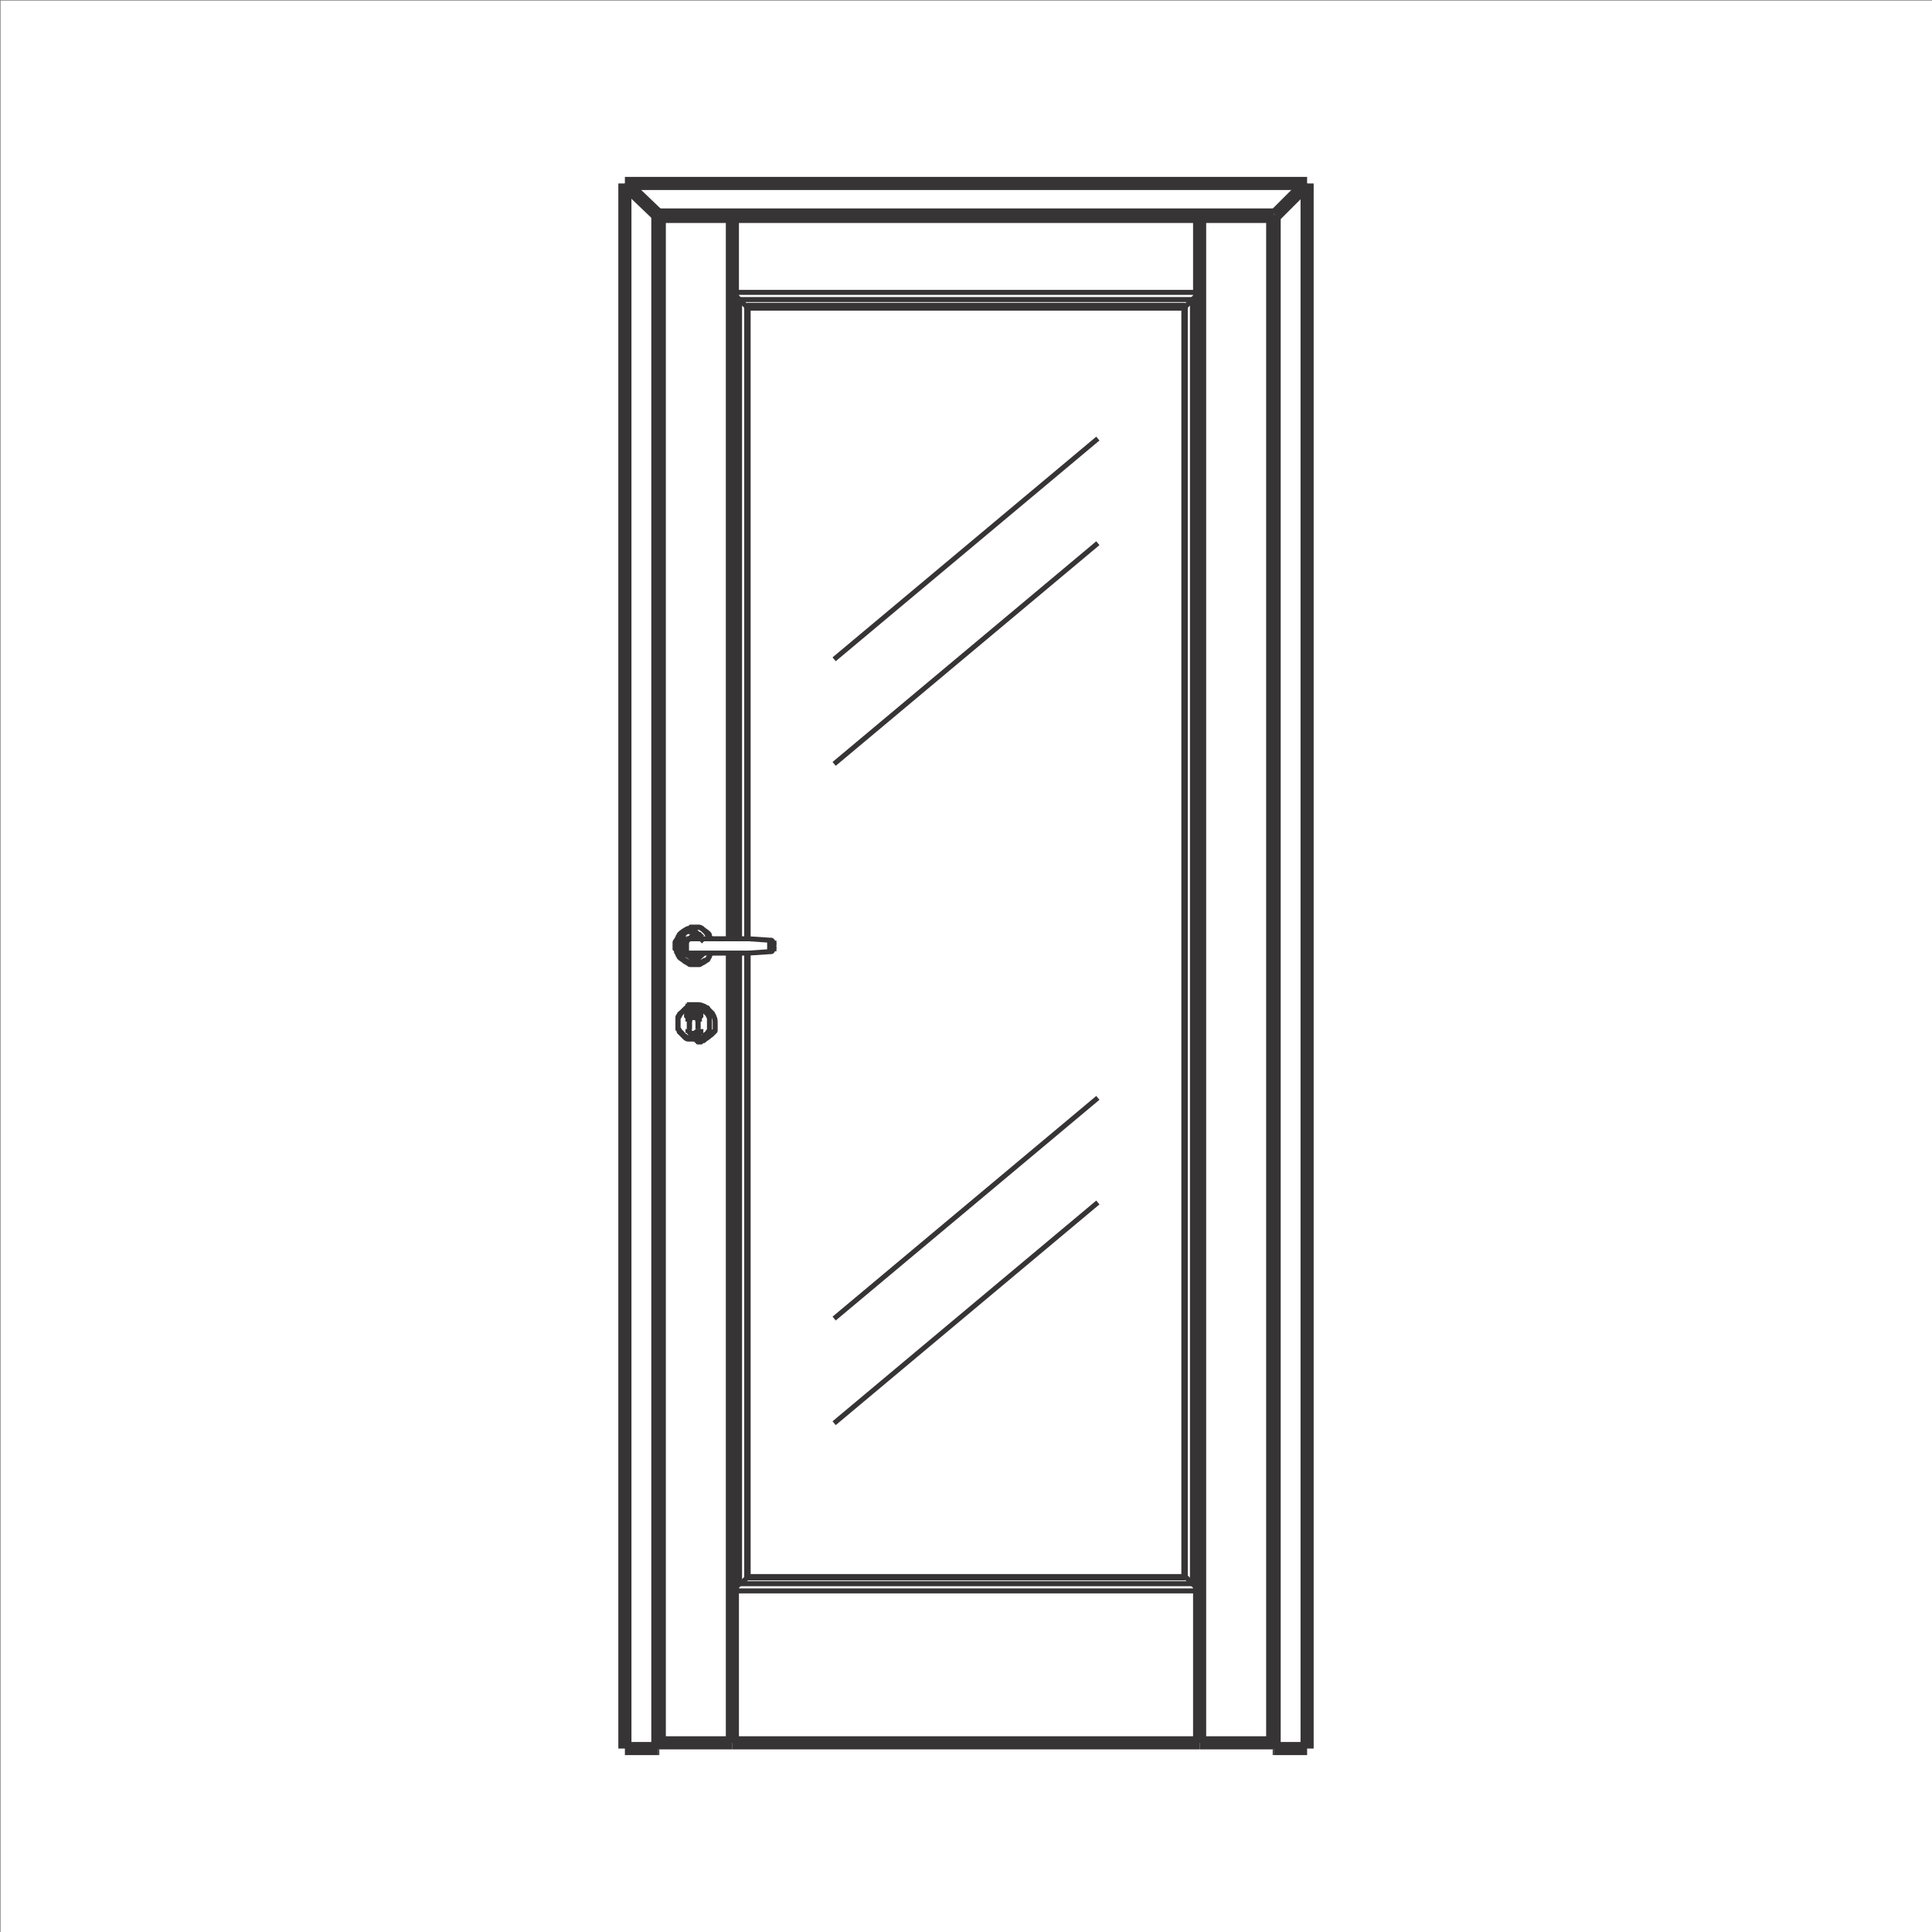 <?xml version="1.0" encoding="UTF-8"?>
<!DOCTYPE svg PUBLIC "-//W3C//DTD SVG 1.1//EN" "http://www.w3.org/Graphics/SVG/1.1/DTD/svg11.dtd">
<!-- Creator: CorelDRAW 2017 -->
<svg xmlns="http://www.w3.org/2000/svg" xml:space="preserve" width="29.456mm" height="29.456mm" version="1.1" style="shape-rendering:geometricPrecision; text-rendering:geometricPrecision; image-rendering:optimizeQuality; fill-rule:evenodd; clip-rule:evenodd"
viewBox="0 0 1348 1348"
 xmlns:xlink="http://www.w3.org/1999/xlink">
 <rect x="0" y="0" width="1348" height="1348" fill="#808080" stroke="none"/>
 <defs>
  <style type="text/css">
   <![CDATA[
    .str1 {stroke:#373435;stroke-width:9.153}
    .str0 {stroke:#ffffff;stroke-width:9.153}
    .str2 {stroke:#373435;stroke-width:3.487}
    .fil1 {fill:none;fill-rule:nonzero}
    .fil0 {fill:white}
   ]]>
  </style>
 </defs>
 <g id="Capa_x0020_1">
  <rect class="fil0 str0" x="5" y="5" width="1339" height="1339"/>
  <g id="_1955522803616">
   <line class="fil1 str1" x1="888" y1="151" x2="460" y2= "151" />
   <path class="fil1 str2" d="M496 665c0,1 -1,1 -1,2 0,1 -1,1 -1,2 -1,1 -2,2 -4,3 -1,0 -1,1 -2,1 0,0 -1,0 -1,0 0,0 -1,0 -1,0 0,0 -1,0 -1,0 0,0 0,0 -1,0l0 0c0,0 0,0 0,0 0,0 -1,0 -1,0 0,0 -1,0 -1,0 -1,0 -1,0 -2,-1 -1,0 -1,-1 -2,-1 -1,-1 -3,-2 -4,-3 0,-1 -1,-1 -1,-2 0,-1 -1,-1 -1,-2 0,-1 0,-1 -1,-2 0,0 0,-1 0,-1 0,0 0,0 0,-1l0 0c0,0 0,0 0,0 0,0 0,-1 0,-1 0,0 0,-1 0,-1 0,-1 0,-1 1,-2 0,-1 1,-1 1,-2 0,-1 1,-1 1,-2 1,-1 2,-2 4,-3 1,0 1,-1 2,-1 1,0 1,0 2,-1 0,0 1,0 1,0 0,0 1,0 1,0 0,0 0,0 0,0l0 0c0,0 0,0 0,0 0,0 0,0 1,0 0,0 1,0 1,0 0,0 1,0 1,0 0,0 1,0 1,0 1,0 2,1 2,1 1,1 3,2 4,3 1,1 1,1 1,2 0,1 1,1 1,2"/>
   <line class="fil1 str2" x1="522" y1="665" x2="479" y2= "665" />
   <line class="fil1 str2" x1="479" y1="655" x2="522" y2= "655" />
   <line class="fil1 str2" x1="521" y1="655" x2="521" y2= "213" />
   <line class="fil1 str2" x1="521" y1="1101" x2="521" y2= "665" />
   <line class="fil1 str1" x1="511" y1="655" x2="511" y2= "151" />
   <line class="fil1 str1" x1="511" y1="1216" x2="511" y2= "665" />
   <line class="fil1 str1" x1="436" y1="128" x2="459" y2= "150" />
   <line class="fil1 str2" x1="511" y1="204" x2="837" y2= "204" />
   <line class="fil1 str2" x1="521" y1="213" x2="827" y2= "213" />
   <line class="fil1 str2" x1="516" y1="209" x2="832" y2= "209" />
   <line class="fil1 str1" x1="837" y1="1216" x2="888" y2= "1216" />
   <line class="fil1 str1" x1="837" y1="1216" x2="837" y2= "151" />
   <line class="fil1 str2" x1="827" y1="1101" x2="827" y2= "213" />
   <line class="fil1 str1" x1="890" y1="150" x2="889" y2= "150" />
   <line class="fil1 str1" x1="888" y1="1216" x2="888" y2= "151" />
   <line class="fil1 str2" x1="521" y1="1101" x2="827" y2= "1101" />
   <line class="fil1 str1" x1="511" y1="1216" x2="837" y2= "1216" />
   <line class="fil1 str2" x1="511" y1="1110" x2="837" y2= "1110" />
   <line class="fil1 str1" x1="890" y1="150" x2="912" y2= "128" />
   <path class="fil1 str2" d="M484 704c0,0 0,0 0,0 0,0 0,0 0,0 0,0 0,0 -1,0"/>
   <line class="fil1 str2" x1="522" y1="215" x2="522" y2= "213" />
   <line class="fil1 str2" x1="522" y1="1101" x2="522" y2= "1100" />
   <line class="fil1 str2" x1="522" y1="1100" x2="522" y2= "665" />
   <line class="fil1 str1" x1="460" y1="1216" x2="511" y2= "1216" />
   <line class="fil1 str1" x1="460" y1="1216" x2="460" y2= "151" />
   <path class="fil1 str1" d="M889 150c0,0 0,0 0,0 0,0 0,0 0,0 0,0 0,0 0,0 0,0 0,0 0,0 0,0 0,0 0,0 0,0 0,0 0,0 0,0 0,0 0,0 0,0 0,0 0,0 0,0 0,0 0,0 0,0 0,0 0,0 0,0 0,0 0,0 0,0 0,0 0,0 0,0 0,0 0,0 0,0 0,0 0,0 0,0 0,0 0,0 0,0 0,0 0,0 0,0 0,0 0,0 0,0 0,0 0,0 0,0 0,0 0,0 0,0 0,0 0,0 0,0 0,0 0,0 0,0 0,0 0,0 0,0 0,0 0,0l0 0c0,0 0,0 0,0 0,0 0,0 0,0l0 0c0,0 0,0 0,0 0,0 0,0 0,0 0,0 0,0 0,0 0,0 0,0 0,0 0,0 0,0 0,0 0,0 0,0 0,0 0,0 0,0 0,0 0,0 0,0 0,0 0,0 0,0 0,0 0,0 0,0 0,0 0,0 0,0 0,0 0,0 0,0 0,0 0,0 0,0 0,0 0,0 0,0 0,0 0,0 0,0 0,0l0 0c0,0 0,0 0,0"/>
   <path class="fil1 str1" d="M460 151l0 0c0,0 0,0 0,0l0 0c0,0 0,0 0,0 0,0 0,0 0,0 0,0 0,0 0,0 0,0 0,0 0,0 0,0 0,0 0,0 0,0 0,0 0,0 0,0 0,0 0,0 0,0 0,0 0,0 0,0 0,0 0,0 0,0 0,0 0,0 0,0 0,0 0,0 0,0 0,0 0,0 0,0 0,0 0,0 0,0 0,0 0,0 0,0 0,0 0,0l0 0c0,0 0,0 0,0 0,0 0,0 0,0l0 0c0,0 0,0 0,0 0,0 0,0 0,0 0,0 0,0 0,0 0,0 0,0 0,0 0,0 0,0 0,0 0,0 0,0 0,0 0,0 0,0 0,0 0,0 0,0 0,0 0,0 0,0 0,0 0,0 0,0 0,0 0,0 0,0 0,0 0,0 0,0 0,0 0,0 0,0 0,0 0,0 0,0 0,0 0,0 0,0 0,0 0,0 0,0 0,0 0,0 0,0 0,0 0,0 0,0 0,0 0,0 0,0 0,0 0,0 0,0 0,0 0,0 0,0 0,0 0,0 0,0 0,0 0,0 0,0 0,0"/>
   <line class="fil1 str1" x1="436" y1="128" x2="912" y2= "128" />
   <line class="fil1 str2" x1="481" y1="718" x2="481" y2= "711" />
   <path class="fil1 str2" d="M487 718c0,0 0,0 0,0 0,0 0,0 0,1 0,0 0,1 -1,1 0,0 -1,0 -1,1 0,0 0,0 -1,0 0,0 0,0 -1,0 0,0 0,0 0,0 0,0 0,0 -1,0 0,0 -1,0 -1,-1 0,0 0,-1 -1,-1 0,0 0,0 0,-1 0,0 0,0 0,0"/>
   <line class="fil1 str2" x1="487" y1="711" x2="487" y2= "718" />
   <path class="fil1 str2" d="M481 711c0,0 0,0 -1,0 0,0 0,0 0,-1 0,0 -1,-1 -1,-1 0,0 0,-1 0,-1 0,0 0,0 0,-1 0,0 0,0 0,-1 0,0 0,0 0,-1 0,0 0,0 0,-1 0,0 1,-1 1,-1 0,0 1,-1 1,-1 0,0 0,0 1,0 0,0 0,0 1,0 0,0 0,0 1,0 0,0 0,0 1,0 0,0 1,0 1,1 0,0 1,1 1,1 0,0 0,0 0,1 0,0 0,0 0,1 0,0 0,0 0,1 0,0 0,0 0,1 0,0 0,1 0,1 0,0 0,1 -1,1 0,0 0,0 0,1 0,0 0,0 -1,0"/>
   <line class="fil1 str2" x1="522" y1="655" x2="537" y2= "656" />
   <line class="fil1 str2" x1="522" y1="655" x2="522" y2= "215" />
   <polyline class="fil1 str2" points="476,663 476,663 476,663 476,663 476,663 476,663 476,662 476,661 476,660 476,659 476,658 476,657 476,657 476,657 476,657 "/>
   <polyline class="fil1 str2" points="540,658 540,658 540,658 540,658 540,658 540,659 540,659 540,660 540,661 540,661 540,662 540,662 540,662 540,662 540,662 "/>
   <path class="fil1 str2" d="M479 655c0,0 -1,0 -1,0 0,0 -1,0 -1,1 0,0 0,1 -1,1 0,0 0,1 0,1"/>
   <path class="fil1 str2" d="M479 665c0,0 -1,0 -1,0 0,0 -1,0 -1,-1 0,0 0,-1 -1,-1 0,0 0,-1 0,-1"/>
   <path class="fil1 str2" d="M537 664c0,0 1,0 1,0 0,0 1,0 1,-1 0,0 0,-1 1,-1 0,0 0,-1 0,-1"/>
   <path class="fil1 str2" d="M537 656c0,0 1,0 1,0 0,0 1,0 1,1 0,0 0,1 1,1 0,0 0,1 0,1"/>
   <line class="fil1 str2" x1="537" y1="664" x2="522" y2= "665" />
   <line class="fil1 str2" x1="826" y1="215" x2="826" y2= "213" />
   <path class="fil1 str2" d="M491 665c0,0 -1,1 -1,1 0,0 0,0 -1,0 0,0 0,0 -1,0 0,0 -1,1 -1,1 0,0 0,0 -1,0 0,0 0,0 -1,0 0,0 -1,0 -1,0 0,0 -1,0 -1,0 0,0 0,0 0,0l0 0c0,0 0,0 0,0 0,0 0,0 -1,0 0,0 -1,0 -1,0 -1,0 -2,-1 -3,-1 -1,-1 -1,-1 -2,-2 -1,-1 -1,-2 -1,-3 0,0 0,-1 0,-1 0,0 0,0 0,-1 0,0 0,0 0,0l0 0 0 0c0,0 0,-1 0,-1 0,0 0,-1 0,-1 0,0 0,0 0,-1 0,0 0,0 0,-1 0,0 0,-1 1,-1 0,0 0,0 0,-1 0,0 0,0 1,-1 0,0 1,-1 1,-1 1,-1 2,-1 3,-1 0,0 1,0 1,0 0,0 0,0 1,0 0,0 0,0 0,0l0 0 0 0c0,0 1,0 1,0 0,0 1,0 1,0 0,0 1,0 1,1 0,0 1,0 1,1 0,0 0,0 1,0 0,0 0,0 1,1 0,0 1,1 1,1"/>
   <path class="fil1 str2" d="M483 655c1,0 1,0 2,0"/>
   <line class="fil1 str1" x1="460" y1="1220" x2="460" y2= "1216" />
   <polyline class="fil1 str1" points="459,1220 459,1220 459,1220 459,1220 460,1220 460,1220 460,1220 "/>
   <line class="fil1 str1" x1="459" y1="1220" x2="436" y2= "1220" />
   <line class="fil1 str1" x1="436" y1="128" x2="436" y2= "1220" />
   <path class="fil1 str2" d="M484 704c0,0 1,0 1,0 0,0 1,0 1,1 0,0 0,1 1,1 0,0 0,1 0,1"/>
   <path class="fil1 str2" d="M484 704c0,0 1,0 1,0 0,0 1,0 1,1 0,0 1,1 1,1 0,0 0,1 0,1"/>
   <line class="fil1 str2" x1="483" y1="704" x2="483" y2= "704" />
   <line class="fil1 str2" x1="484" y1="704" x2="484" y2= "704" />
   <line class="fil1 str2" x1="483" y1="704" x2="483" y2= "705" />
   <line class="fil1 str2" x1="483" y1="705" x2="484" y2= "706" />
   <line class="fil1 str2" x1="484" y1="706" x2="484" y2= "706" />
   <line class="fil1 str2" x1="484" y1="706" x2="483" y2= "707" />
   <line class="fil1 str2" x1="483" y1="707" x2="483" y2= "707" />
   <line class="fil1 str2" x1="483" y1="707" x2="484" y2= "708" />
   <line class="fil1 str2" x1="484" y1="708" x2="485" y2= "708" />
   <line class="fil1 str2" x1="485" y1="708" x2="484" y2= "707" />
   <line class="fil1 str2" x1="484" y1="707" x2="484" y2= "707" />
   <line class="fil1 str2" x1="484" y1="707" x2="485" y2= "706" />
   <line class="fil1 str2" x1="485" y1="706" x2="485" y2= "706" />
   <line class="fil1 str2" x1="485" y1="706" x2="484" y2= "705" />
   <line class="fil1 str2" x1="484" y1="705" x2="484" y2= "704" />
   <path class="fil1 str2" d="M487 707c0,0 0,1 0,1 0,0 0,1 0,1 0,0 0,0 -1,1 0,0 0,0 -1,0 0,0 -1,0 -1,0 0,0 -1,0 -1,0 0,0 -1,0 -1,0 0,0 -1,0 -1,0 0,0 0,0 -1,-1 0,0 0,-1 0,-1 0,0 0,-1 0,-1 0,0 0,-1 0,-1 0,0 0,-1 0,-1 0,0 0,0 1,-1 0,0 0,0 1,-1 0,0 1,0 1,0"/>
   <path class="fil1 str2" d="M488 707c0,0 0,0 0,0 0,0 0,0 0,1 0,0 0,1 0,1 0,0 0,1 -1,1 0,0 0,0 0,0 0,0 0,0 0,0 0,0 0,0 0,0 0,0 0,0 -1,0 0,0 -1,0 -1,0 0,0 -1,0 -1,0 0,0 0,0 0,0 0,0 0,0 0,0 0,0 0,0 0,0 0,0 0,0 0,0 0,0 0,-1 0,-1 0,0 0,-1 0,-1 0,0 0,0 0,-1 0,0 0,0 0,0 0,0 0,0 0,0 0,0 0,0 0,0 0,0 0,-1 1,-1 0,0 1,0 1,-1 0,0 0,0 0,0 0,0 0,0 0,0"/>
   <path class="fil1 str2" d="M827 214c0,0 1,-1 1,-1 1,-1 2,-2 2,-2 0,0 1,-1 1,-1 0,0 1,-1 1,-1"/>
   <path class="fil1 str2" d="M832 209c0,0 0,0 1,-1 0,0 0,0 1,-1 0,0 1,-1 1,-1 0,0 0,0 1,-1 0,0 0,0 1,-1 0,0 0,0 0,0 0,0 0,0 0,0l0 0c0,0 0,0 0,0 0,0 0,0 0,0 0,0 0,0 0,0 0,0 0,0 0,0 0,0 0,0 0,0 0,0 0,0 0,0 0,0 0,0 0,0 0,0 0,0 0,0 0,0 0,0 0,0l0 0 0 0c0,0 0,0 0,0l0 0c0,0 0,0 0,0l0 0 0 0c0,0 0,0 0,0 0,0 0,0 0,0"/>
   <line class="fil1 str2" x1="522" y1="215" x2="826" y2= "215" />
   <path class="fil1 str2" d="M516 209c0,0 1,1 1,1 0,0 1,1 1,1 1,1 1,1 2,2 0,0 1,1 1,1"/>
   <path class="fil1 str2" d="M511 204c0,0 0,0 0,0 0,0 0,0 0,0l0 0 0 0c0,0 0,0 0,0l0 0c0,0 0,0 0,0l0 0 0 0c0,0 0,0 0,0 0,0 0,0 0,0 0,0 0,0 0,0 0,0 0,0 0,0 0,0 0,0 0,0 0,0 0,0 0,0 0,0 0,0 0,0 0,0 0,0 0,0 0,0 0,0 0,0 0,0 0,0 0,0 0,0 0,0 0,0 0,0 0,0 0,0 0,0 0,0 1,1 0,0 0,0 1,1 0,0 1,1 1,1 0,0 0,0 1,1 0,0 0,0 1,1"/>
   <line class="fil1 str2" x1="826" y1="1101" x2="826" y2= "1100" />
   <line class="fil1 str2" x1="826" y1="1100" x2="826" y2= "215" />
   <line class="fil1 str1" x1="888" y1="1220" x2="888" y2= "1216" />
   <polyline class="fil1 str1" points="889,1220 889,1220 889,1220 889,1220 888,1220 888,1220 888,1220 "/>
   <line class="fil1 str1" x1="889" y1="1220" x2="912" y2= "1220" />
   <line class="fil1 str1" x1="912" y1="128" x2="912" y2= "1220" />
   <path class="fil1 str2" d="M484 725c0,0 -1,0 -1,0 0,0 -1,0 -1,0 0,0 -1,0 -1,0 0,0 -1,0 -1,0 -1,0 -2,-1 -2,-1 -1,-1 -1,-1 -2,-2 -1,-1 -1,-1 -2,-2 0,-1 -1,-2 -1,-2 0,0 0,-1 0,-1 0,0 0,-1 0,-1 0,0 0,-1 0,-1 0,0 0,-1 0,-1 0,0 0,-1 0,-1 0,0 0,-1 0,-1 0,0 0,-1 0,-1 0,0 0,-1 0,-1 0,-1 1,-2 1,-2 0,-1 1,-1 2,-2 1,-1 1,-1 2,-2 1,0 2,-1 2,-1 0,0 1,0 1,0 0,0 1,0 1,0 0,0 1,0 1,0 0,0 1,0 1,0 0,0 1,0 1,0 0,0 1,0 1,0 0,0 1,0 1,0 0,0 1,0 1,0 1,0 2,1 2,1 1,0 1,1 2,2 1,1 1,1 2,2 0,1 1,2 1,2 0,0 0,1 0,1 0,0 0,1 0,1 0,0 0,1 0,1 0,0 0,1 0,1 0,0 0,1 0,1 0,0 0,1 0,1 0,0 0,1 0,1 0,0 0,1 0,1 0,1 -1,2 -1,2 0,1 -1,1 -2,2 -1,1 -1,1 -2,2 -1,0 -2,1 -2,1 0,0 -1,0 -1,0 0,0 -1,0 -1,0 0,0 -1,0 -1,0 0,0 -1,0 -1,0z"/>
   <path class="fil1 str2" d="M481 718c0,0 0,0 0,1 0,0 0,0 0,1 0,0 0,1 1,1 0,0 1,0 1,1 0,0 0,0 1,0 0,0 0,0 1,0 0,0 0,0 1,0 0,0 0,0 1,0 0,0 1,0 1,-1 0,0 0,-1 1,-1 0,0 0,0 0,-1 0,0 0,0 0,-1"/>
   <line class="fil1 str2" x1="487" y1="718" x2="487" y2= "711" />
   <path class="fil1 str2" d="M487 711c0,0 0,0 1,0 0,0 0,0 0,-1 0,0 1,-1 1,-1 0,0 0,-1 0,-1 0,0 0,0 0,-1 0,0 0,0 0,-1 0,0 0,0 0,-1 0,0 0,0 0,-1 0,0 -1,-1 -1,-1 0,0 -1,-1 -1,-1 0,0 0,0 -1,0 0,0 0,0 -1,0 0,0 0,0 -1,0 0,0 0,0 -1,0 0,0 -1,0 -1,1 0,0 -1,1 -1,1 0,0 0,0 0,1 0,0 0,0 0,1 0,0 0,0 0,1 0,0 0,0 0,1 0,0 0,1 0,1 0,0 0,1 1,1 0,0 0,0 0,1 0,0 0,0 1,0"/>
   <line class="fil1 str2" x1="481" y1="711" x2="481" y2= "718" />
   <path class="fil1 str2" d="M837 1110c0,0 0,0 0,0 0,0 0,0 0,0l0 0 0 0c0,0 0,0 0,0l0 0c0,0 0,0 0,0l0 0 0 0c0,0 0,0 0,0 0,0 0,0 0,0 0,0 0,0 0,0 0,0 0,0 0,0 0,0 0,0 0,0 0,0 0,0 0,0 0,0 0,0 0,0 0,0 0,0 0,0 0,0 0,0 0,0l0 0 0 0c0,0 0,0 0,0 0,0 0,0 -1,-1l-1 -1c0,0 -1,-1 -1,-1 0,0 0,0 -1,-1 0,0 0,0 -1,-1"/>
   <path class="fil1 str2" d="M832 1105l-1 -1c0,0 -1,-1 -1,-1 -1,-1 -2,-2 -2,-2 0,0 -1,-1 -1,-1"/>
   <line class="fil1 str2" x1="522" y1="1100" x2="826" y2= "1100" />
   <path class="fil1 str2" d="M516 1105c0,0 0,0 -1,1 0,0 0,0 -1,1 0,0 -1,1 -1,1l-1 1c0,0 0,0 -1,1 0,0 0,0 0,0 0,0 0,0 0,0 0,0 0,0 0,0 0,0 0,0 0,0 0,0 0,0 0,0 0,0 0,0 0,0 0,0 0,0 0,0 0,0 0,0 0,0 0,0 0,0 0,0 0,0 0,0 0,0 0,0 0,0 0,0 0,0 0,0 0,0l0 0 0 0c0,0 0,0 0,0l0 0c0,0 0,0 0,0l0 0 0 0c0,0 0,0 0,0 0,0 0,0 0,0"/>
   <path class="fil1 str2" d="M522 1100c0,0 -1,1 -1,1 -1,1 -2,2 -2,2 0,0 -1,1 -1,1 0,0 -1,1 -1,1"/>
   <path class="fil1 str2" d="M484 724c0,0 -1,0 -1,0 0,0 -1,0 -1,0 0,0 -1,0 -1,0 0,0 -1,0 -1,0 -1,0 -2,-1 -2,-1 -1,0 -1,-1 -2,-2 -1,-1 -1,-1 -2,-2 0,-1 -1,-1 -1,-2 0,0 0,-1 0,-1 0,0 0,-1 0,-1 0,0 0,-1 0,-1 0,0 0,-1 0,-1 0,0 0,-1 0,-1 0,0 0,-1 0,-1 0,-1 0,-2 1,-2 1,-2 2,-3 3,-4 1,-1 1,-1 2,-2 0,0 1,0 1,-1 0,0 1,0 1,-1 0,0 1,0 1,0 0,0 1,0 1,0 1,0 2,0 3,0 2,0 3,0 5,1 1,0 1,1 2,1 0,0 1,0 1,1 0,0 1,1 1,1 0,0 1,1 1,1 0,0 1,1 1,1 0,1 1,1 1,2 1,2 1,3 1,5 0,1 0,2 0,3 0,0 0,1 0,1 0,0 0,1 0,1 0,0 0,1 -1,1 0,0 0,1 -1,1 0,1 -1,1 -2,2 -1,1 -3,2 -4,3 -1,0 -2,1 -2,1 0,0 -1,0 -1,0 0,0 -1,0 -1,0z"/>
   <line class="fil1 str1" x1="889" y1="150" x2="889" y2= "1220" />
   <line class="fil1 str2" x1="488" y1="707" x2="487" y2= "707" />
   <path class="fil1 str2" d="M491 665c-1,1 -1,1 -2,2 0,0 -1,1 -1,1 0,0 -1,0 -1,1 0,0 -1,0 -1,0 0,0 -1,0 -1,0l0 0c0,0 0,0 0,0 0,0 0,0 0,0 0,0 0,0 -1,0 0,0 -1,0 -1,0 0,0 -1,0 -1,-1 0,0 -1,0 -1,-1 -1,-1 -1,-1 -2,-2 0,0 -1,-1 -1,-1 0,0 0,-1 -1,-1 0,0 0,-1 0,-1 0,0 0,0 0,-1 0,0 0,0 0,0l0 0 0 0c0,0 0,-1 0,-1 0,0 0,-1 0,-1 0,0 0,-1 1,-1 0,0 0,-1 1,-1 1,-1 1,-1 2,-2 0,0 1,-1 1,-1 0,0 1,0 1,-1 0,0 1,0 1,0 0,0 0,0 1,0 0,0 0,0 0,0l0 0 0 0c0,0 1,0 1,0 0,0 1,0 1,0 0,0 1,0 1,1 0,0 1,0 1,1 1,1 1,1 2,2"/>
   <polyline class="fil1 str2" points="537,656 537,656 537,656 537,656 537,656 537,656 537,657 537,658 537,660 537,662 537,663 537,664 537,664 537,664 537,664 537,664 "/>
   <line class="fil1 str2" x1="516" y1="655" x2="516" y2= "209" />
   <path class="fil1 str2" d="M496 665c0,1 -1,1 -1,2 0,1 -1,1 -1,2 0,1 -1,1 -2,1 -1,0 -1,1 -2,1 -1,0 -1,1 -2,1 0,0 -1,0 -1,0 0,0 -1,0 -1,0 -1,0 -1,0 -2,0 0,0 -1,0 -1,0 0,0 -1,0 -1,0 -1,0 -1,0 -2,-1 -1,0 -1,-1 -2,-1 -1,-1 -2,-2 -3,-3 0,-1 -1,-1 -1,-2 0,-1 -1,-1 -1,-2 0,-1 0,-1 -1,-2 0,0 0,-1 0,-1 0,0 0,0 0,0 0,0 0,0 0,0l0 0c0,0 0,-1 0,-1 0,0 0,-1 0,-1 0,-1 0,-1 1,-2 0,-1 1,-1 1,-2 0,-1 1,-1 1,-2 1,-1 2,-2 3,-3 1,0 1,-1 2,-1 1,0 1,0 2,-1 0,0 1,0 1,0 0,0 1,0 1,0 0,0 0,0 0,0 0,0 0,0 0,0 0,0 0,0 1,0 0,0 1,0 1,0 0,0 1,0 1,0 0,0 1,0 1,0 1,0 1,1 2,1 1,1 2,2 3,3 0,1 1,1 1,2 0,1 1,1 1,2"/>
   <line class="fil1 str2" x1="516" y1="1105" x2="516" y2= "665" />
   <line class="fil1 str2" x1="516" y1="1105" x2="832" y2= "1105" />
   <line class="fil1 str2" x1="832" y1="1105" x2="832" y2= "209" />
   <line class="fil1 str1" x1="459" y1="150" x2="459" y2= "1220" />
   <polyline class="fil1 str2" points="479,665 479,665 479,665 479,665 479,665 479,665 479,664 479,663 479,660 479,657 479,656 479,655 479,655 479,655 479,655 479,655 "/>
   <line class="fil1 str1" x1="459" y1="150" x2="889" y2= "150" />
   <line class="fil1 str2" x1="582" y1="460" x2="766" y2= "306" />
   <line class="fil1 str2" x1="582" y1="533" x2="766" y2= "379" />
   <line class="fil1 str2" x1="582" y1="920" x2="766" y2= "766" />
   <line class="fil1 str2" x1="582" y1="993" x2="766" y2= "839" />
  </g>
 </g>
</svg>
